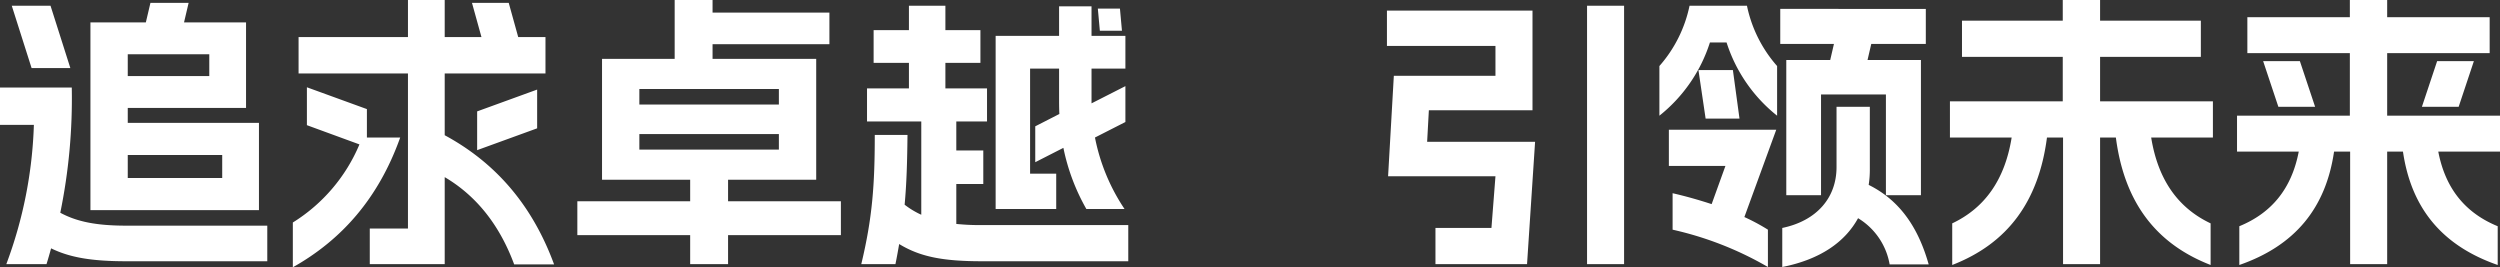 <svg xmlns="http://www.w3.org/2000/svg" width="435.4" height="46.55" viewBox="0 0 435.4 46.55">
  <rect x="0" y="0" width="435.4" height="46.55" fill="#333333" stroke="none"/>
  <path id="路径_59580" data-name="路径 59580" d="M23.5,4.5H48.05V-1.7H23.5c-5.1,0-8.55-.65-11.5-2.25a98.923,98.923,0,0,0,2-21.8H1.5v6.5H7.4A75.652,75.652,0,0,1,2.6,5h7c.3-.95.55-1.85.8-2.75C13.65,3.85,17.5,4.5,23.5,4.5ZM3.55-40,7-29.15h6.75L10.3-40ZM17.25-4.4H46.6V-19.6H23.75v-2.6h20.6V-37.1H33.55l.8-3.4H27.7l-.8,3.4H17.25Zm6.5-5.6v-4H40.2v4Zm0-17.75v-3.8h14.2v3.8ZM65.9,5H78.95V-10.15c5.6,3.3,9.6,8.45,12.1,15.2H98C94.05-5.7,87.45-12.85,78.95-17.45V-28.2H96.5v-6.35H91.75L90.1-40.5H83.7l1.65,5.95h-6.4V-41h-6.4v6.45H53.5v6.35H72.55v27H65.9Zm-13.4.55C60.95.8,67.4-6.4,71.2-17.05H65.4V-22L54.95-25.8v6.6l9.15,3.35A29.409,29.409,0,0,1,52.5-2.25Zm32.1-20.4,10.45-3.8V-25.4L84.6-21.6Zm21.75-15.9V-9.7H121.7v3.75H102.05v5.9H121.7V5h6.6V-.05h19.65v-5.9H128.3V-9.7h15.35V-30.75H125.6V-33.3h20.35v-5.5H125.6V-41H119v10.25Zm6.5,15.8v-2.7h24.3v2.7Zm0-7.85v-2.7h24.3v2.7ZM172.5,4.5H198V-1.8H172.5a40.431,40.431,0,0,1-4.45-.2V-8.95h4.7V-14.8h-4.7v-5.05h5.35V-25.6h-7.25v-4.45h6.1v-5.7h-6.1V-40H159.8v4.25h-6.15v5.7h6.15v4.45h-7.3v5.75h9.45V-3.6a14.44,14.44,0,0,1-2.9-1.75c.35-3.75.45-7.55.5-12.15h-5.7c0,8.6-.4,14.4-2.35,22.5h5.95c.25-1.2.45-2.35.65-3.5C161.7,3.7,165.65,4.5,172.5,4.5Zm2.4-9.1h10.55v-6.15H180.9v-18.3h5.05v4.85c0,1.05,0,2.1.05,3.05L181.8-19v6.25l4.9-2.5a35.838,35.838,0,0,0,4,10.65h6.65a34.024,34.024,0,0,1-5.15-12.45l5.3-2.7V-26l-5.9,3v-6.05h5.9v-5.7h-5.9V-39.9h-5.65v5.15H174.9Zm17.8-34.9.35,3.85h3.85l-.35-3.85ZM251.5,5h15.95l1.4-21.3h-18.8l.3-5.5H268.4V-39.15H243.05V-33h18.9v5.2h-17.7l-1,17.5h18.7l-.7,9H251.5Zm26.4,0h6.45V-40H277.9ZM312.6-7h6.05V-24.55h11.3V-7h6.1V-30.55h-9.3l.65-2.8h9.5v-6.1H311.55v6.1h9.35l-.65,2.8H312.6ZM290.5-20.85a26.659,26.659,0,0,0,8.8-12.75h2.9A26.659,26.659,0,0,0,311-20.85V-29.5A22.9,22.9,0,0,1,305.75-40h-10a22.9,22.9,0,0,1-5.25,10.5Zm1.65,8.75H302l-2.4,6.65c-2.15-.7-4.4-1.35-6.8-1.9V-1a58.479,58.479,0,0,1,16.6,6.5V-1a34.99,34.99,0,0,0-4.1-2.2l5.55-15.2h-18.7Zm5.15-16.7,1.25,8.45h5.9L303.3-28.8ZM311.9,5.5c6.55-1.3,10.9-4.3,13.2-8.5a11.737,11.737,0,0,1,5.5,8.05h6.8C335.8-.6,332.9-5.85,326.95-8.8a17.391,17.391,0,0,0,.2-2.85V-22.4h-5.8v10.5c0,5.35-3.45,9.35-9.45,10.6Zm74.6-.35V-2.1c-5.6-2.65-9.15-7.5-10.35-14.95H386.9v-6.3H367.25V-31.1H384.8v-6.3H367.25V-41h-6.5v3.6H343.2v6.3h17.55v7.75H341.1v6.3h10.75C350.65-9.6,347.1-4.75,341.5-2.1V5.15C351.15,1.4,356.55-5.9,358-17.05h2.8V5h6.45V-17.05H370C371.45-5.9,376.85,1.4,386.5,5.15Zm50,0V-1.6c-5.6-2.3-9.1-6.5-10.35-13H436.9v-6.25H417.25v-10.9H435.1V-38H417.25v-3h-6.5v3H392.9v6.25h17.85v10.9H391.1v6.25h10.75c-1.25,6.5-4.75,10.7-10.35,13V5.15C401.15,1.8,406.55-4.7,408-14.6h2.8V5h6.45V-14.6H420C421.45-4.7,426.85,1.8,436.5,5.15Zm-40.85-35.5,2.65,7.95h6.4l-2.65-7.95ZM423.3-22.4h6.4l2.65-7.95h-6.4Z" transform="translate(-1.5 41)" fill="#fff"/>
</svg>
